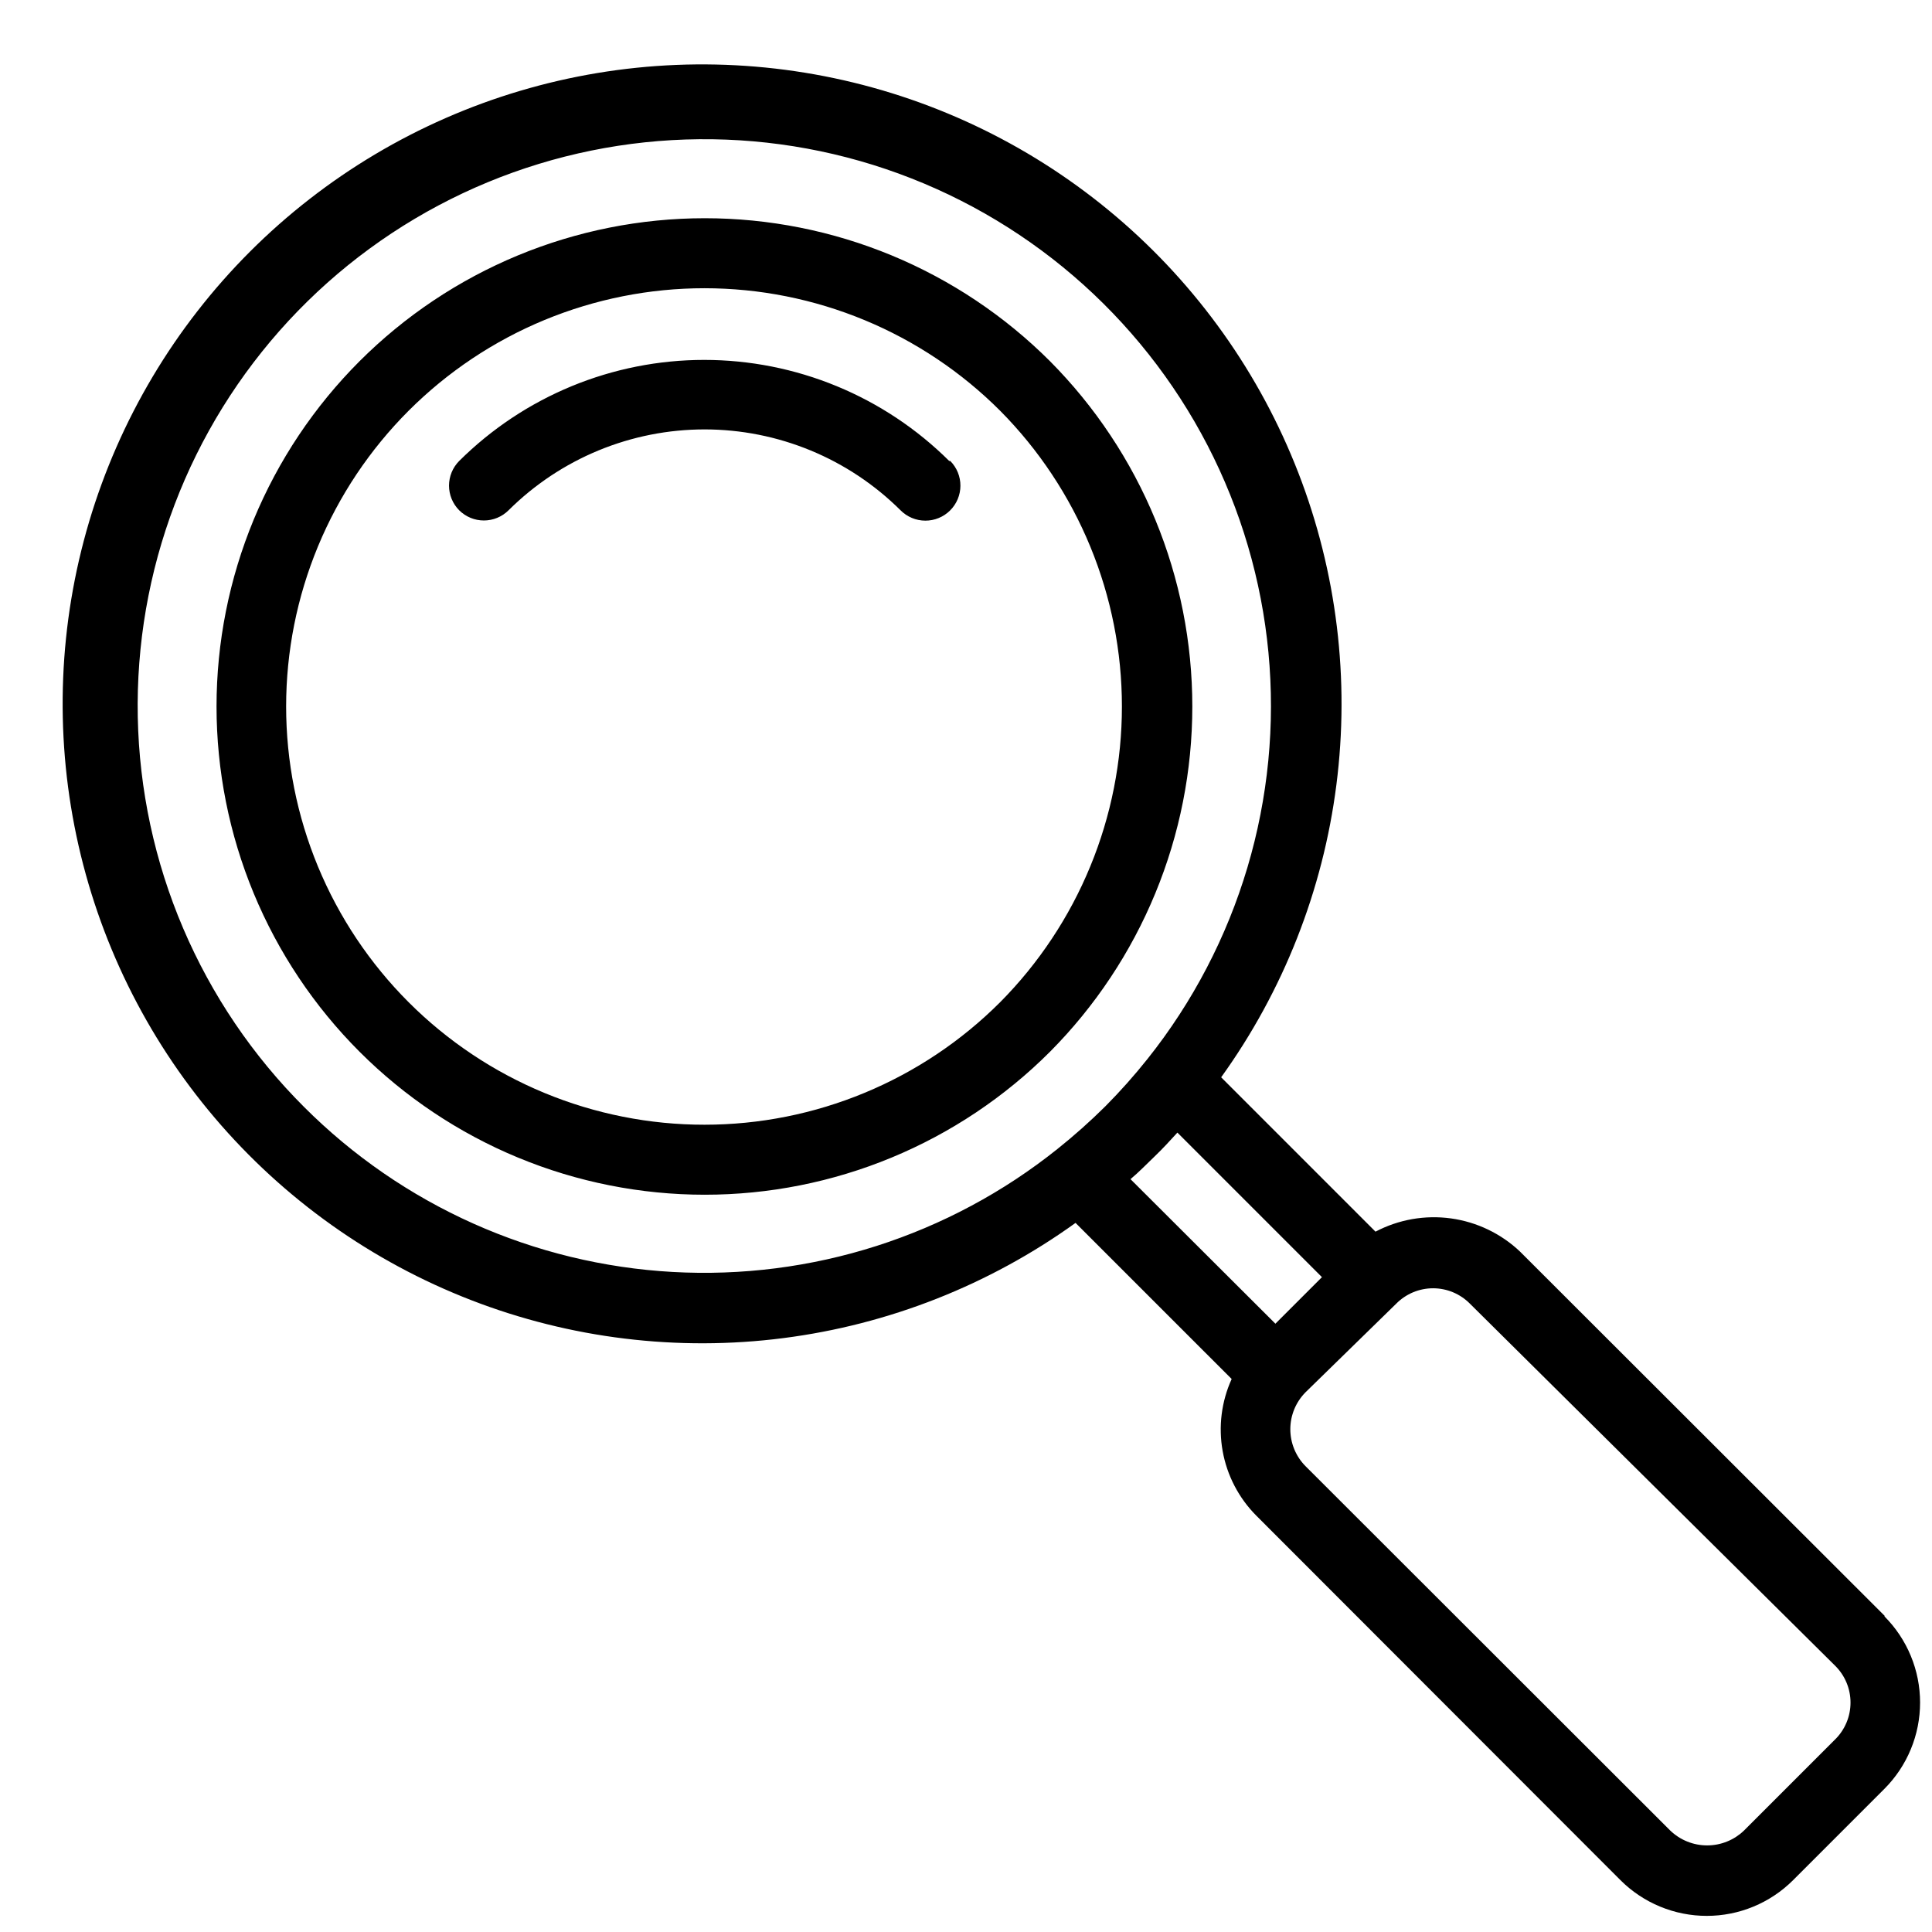 <svg version="1.2" preserveAspectRatio="xMidYMid meet" height="1024" viewBox="0 0 768 768" zoomAndPan="magnify" width="1024" xmlns:xlink="http://www.w3.org/1999/xlink" xmlns="http://www.w3.org/2000/svg"><g id="ed219beb84"><rect style="fill:#ffffff;fill-opacity:1;stroke:none;" height="768" y="0" width="768" x="0"></rect><rect style="fill:#ffffff;fill-opacity:1;stroke:none;" height="768" y="0" width="768" x="0"></rect><path d="M 417.391 143.582 C 415.145 141.336 412.844 139.148 410.492 137.016 C 408.137 134.883 405.734 132.809 403.277 130.793 C 400.824 128.777 398.32 126.824 395.77 124.934 C 393.215 123.043 390.621 121.215 387.98 119.449 C 385.34 117.684 382.656 115.984 379.93 114.352 C 377.207 112.719 374.441 111.156 371.641 109.66 C 368.84 108.16 366.004 106.734 363.133 105.375 C 360.262 104.02 357.359 102.73 354.426 101.516 C 351.488 100.301 348.527 99.16 345.535 98.09 C 342.547 97.02 339.531 96.023 336.492 95.102 C 333.449 94.18 330.391 93.332 327.309 92.562 C 324.23 91.789 321.129 91.094 318.016 90.477 C 314.898 89.855 311.77 89.312 308.629 88.848 C 305.488 88.383 302.336 87.992 299.176 87.68 C 296.016 87.371 292.848 87.137 289.676 86.98 C 286.504 86.824 283.328 86.746 280.152 86.746 C 276.977 86.746 273.801 86.824 270.629 86.98 C 267.457 87.137 264.289 87.371 261.129 87.684 C 257.969 87.996 254.816 88.383 251.676 88.852 C 248.531 89.316 245.402 89.859 242.289 90.48 C 239.172 91.098 236.074 91.793 232.996 92.566 C 229.914 93.34 226.852 94.188 223.812 95.109 C 220.773 96.031 217.758 97.027 214.77 98.098 C 211.777 99.168 208.816 100.309 205.883 101.523 C 202.945 102.742 200.043 104.027 197.172 105.387 C 194.301 106.742 191.465 108.172 188.664 109.668 C 185.863 111.168 183.102 112.73 180.375 114.363 C 177.652 115.996 174.969 117.695 172.328 119.461 C 169.688 121.227 167.09 123.055 164.539 124.945 C 161.988 126.84 159.484 128.793 157.031 130.809 C 154.574 132.824 152.172 134.898 149.816 137.031 C 147.465 139.164 145.164 141.352 142.918 143.598 C 140.672 145.844 138.484 148.145 136.352 150.496 C 134.219 152.852 132.145 155.254 130.129 157.711 C 128.113 160.168 126.16 162.668 124.27 165.223 C 122.375 167.773 120.547 170.367 118.785 173.008 C 117.02 175.648 115.32 178.332 113.688 181.059 C 112.055 183.781 110.488 186.543 108.992 189.348 C 107.496 192.148 106.066 194.984 104.711 197.855 C 103.352 200.727 102.066 203.629 100.848 206.562 C 99.633 209.496 98.492 212.461 97.422 215.453 C 96.352 218.441 95.355 221.457 94.434 224.496 C 93.512 227.535 92.664 230.598 91.891 233.676 C 91.121 236.758 90.426 239.855 89.805 242.973 C 89.184 246.086 88.645 249.215 88.176 252.355 C 87.711 255.5 87.32 258.652 87.012 261.812 C 86.699 264.973 86.465 268.141 86.309 271.312 C 86.152 274.484 86.074 277.66 86.074 280.836 C 86.074 284.012 86.152 287.184 86.309 290.359 C 86.465 293.531 86.699 296.695 87.012 299.859 C 87.32 303.02 87.711 306.172 88.176 309.312 C 88.645 312.453 89.184 315.582 89.805 318.699 C 90.426 321.812 91.121 324.91 91.891 327.992 C 92.664 331.074 93.512 334.133 94.434 337.172 C 95.355 340.211 96.352 343.227 97.422 346.219 C 98.492 349.211 99.633 352.172 100.848 355.105 C 102.066 358.039 103.352 360.945 104.711 363.816 C 106.066 366.688 107.496 369.523 108.992 372.324 C 110.488 375.125 112.055 377.887 113.688 380.613 C 115.32 383.336 117.02 386.02 118.785 388.66 C 120.547 391.301 122.375 393.898 124.27 396.449 C 126.16 399 128.113 401.504 130.129 403.957 C 132.145 406.414 134.219 408.816 136.352 411.172 C 138.484 413.523 140.672 415.824 142.918 418.07 C 145.164 420.316 147.465 422.508 149.816 424.641 C 152.172 426.773 154.574 428.848 157.031 430.863 C 159.484 432.879 161.988 434.832 164.539 436.723 C 167.09 438.613 169.688 440.445 172.328 442.207 C 174.969 443.973 177.652 445.672 180.375 447.305 C 183.102 448.938 185.863 450.504 188.664 452 C 191.465 453.496 194.301 454.926 197.172 456.285 C 200.043 457.641 202.945 458.93 205.883 460.145 C 208.816 461.359 211.777 462.504 214.77 463.574 C 217.758 464.645 220.773 465.641 223.812 466.562 C 226.852 467.484 229.914 468.332 232.996 469.102 C 236.074 469.875 239.172 470.57 242.289 471.191 C 245.402 471.809 248.531 472.352 251.676 472.82 C 254.816 473.285 257.969 473.676 261.129 473.984 C 264.289 474.297 267.457 474.531 270.629 474.688 C 273.801 474.844 276.977 474.922 280.152 474.922 C 283.328 474.922 286.504 474.844 289.676 474.688 C 292.848 474.531 296.016 474.301 299.176 473.988 C 302.336 473.676 305.488 473.289 308.629 472.824 C 311.77 472.355 314.898 471.812 318.016 471.195 C 321.129 470.574 324.23 469.879 327.309 469.109 C 330.391 468.336 333.453 467.488 336.492 466.566 C 339.531 465.648 342.547 464.652 345.535 463.582 C 348.527 462.512 351.488 461.367 354.426 460.152 C 357.359 458.938 360.262 457.652 363.133 456.293 C 366.004 454.938 368.84 453.508 371.641 452.012 C 374.441 450.516 377.207 448.949 379.93 447.316 C 382.656 445.684 385.34 443.984 387.98 442.223 C 390.621 440.457 393.215 438.629 395.77 436.738 C 398.32 434.844 400.824 432.891 403.277 430.875 C 405.734 428.863 408.137 426.789 410.492 424.656 C 412.844 422.523 415.145 420.332 417.391 418.086 C 419.629 415.836 421.809 413.531 423.93 411.172 C 426.055 408.812 428.121 406.402 430.125 403.945 C 432.133 401.484 434.074 398.977 435.961 396.426 C 437.844 393.871 439.664 391.27 441.418 388.629 C 443.176 385.984 444.867 383.301 446.492 380.574 C 448.117 377.848 449.672 375.082 451.164 372.281 C 452.652 369.48 454.074 366.641 455.426 363.77 C 456.777 360.898 458.055 357.996 459.266 355.062 C 460.477 352.129 461.613 349.164 462.676 346.176 C 463.742 343.188 464.734 340.172 465.648 337.133 C 466.566 334.098 467.41 331.035 468.176 327.957 C 468.945 324.879 469.637 321.781 470.254 318.668 C 470.871 315.555 471.41 312.43 471.875 309.289 C 472.336 306.148 472.723 303 473.035 299.844 C 473.344 296.684 473.574 293.52 473.73 290.352 C 473.887 287.18 473.965 284.008 473.965 280.836 C 473.965 277.66 473.887 274.488 473.73 271.32 C 473.574 268.148 473.344 264.984 473.035 261.828 C 472.723 258.668 472.336 255.52 471.875 252.379 C 471.41 249.242 470.871 246.113 470.254 243 C 469.637 239.887 468.945 236.793 468.176 233.711 C 467.41 230.633 466.566 227.574 465.648 224.535 C 464.734 221.496 463.742 218.484 462.676 215.492 C 461.613 212.504 460.477 209.543 459.266 206.609 C 458.055 203.672 456.777 200.77 455.426 197.898 C 454.074 195.027 452.652 192.191 451.164 189.387 C 449.672 186.586 448.117 183.824 446.492 181.098 C 444.867 178.371 443.176 175.688 441.418 173.043 C 439.664 170.398 437.844 167.801 435.961 165.246 C 434.074 162.691 432.133 160.184 430.125 157.727 C 428.121 155.266 426.055 152.855 423.93 150.5 C 421.809 148.141 419.629 145.836 417.391 143.582 Z M 397.633 398.332 C 395.711 400.258 393.742 402.133 391.727 403.961 C 389.711 405.793 387.652 407.57 385.547 409.297 C 383.445 411.023 381.301 412.699 379.117 414.324 C 376.93 415.945 374.707 417.512 372.445 419.027 C 370.184 420.539 367.887 421.996 365.551 423.398 C 363.219 424.797 360.852 426.141 358.453 427.422 C 356.051 428.707 353.621 429.934 351.164 431.098 C 348.703 432.262 346.215 433.367 343.703 434.41 C 341.188 435.453 338.648 436.434 336.086 437.352 C 333.527 438.27 330.941 439.121 328.34 439.914 C 325.734 440.707 323.113 441.434 320.473 442.094 C 317.832 442.758 315.18 443.355 312.508 443.887 C 309.84 444.418 307.16 444.887 304.469 445.285 C 301.777 445.688 299.074 446.02 296.367 446.289 C 293.66 446.555 290.945 446.758 288.227 446.891 C 285.508 447.027 282.789 447.094 280.066 447.094 C 277.344 447.098 274.625 447.031 271.906 446.898 C 269.188 446.766 266.473 446.566 263.766 446.301 C 261.059 446.035 258.355 445.703 255.664 445.305 C 252.973 444.906 250.293 444.441 247.621 443.91 C 244.953 443.383 242.297 442.785 239.656 442.125 C 237.016 441.465 234.395 440.742 231.789 439.953 C 229.184 439.164 226.602 438.309 224.039 437.395 C 221.477 436.477 218.938 435.5 216.422 434.457 C 213.906 433.418 211.418 432.316 208.957 431.152 C 206.496 429.988 204.066 428.766 201.668 427.484 C 199.266 426.203 196.898 424.863 194.562 423.465 C 192.227 422.066 189.93 420.609 187.668 419.098 C 185.402 417.586 183.18 416.02 180.992 414.398 C 178.805 412.777 176.66 411.105 174.555 409.379 C 172.449 407.652 170.391 405.875 168.375 404.051 C 166.355 402.223 164.387 400.348 162.461 398.422 C 160.535 396.496 158.66 394.527 156.832 392.512 C 155.004 390.496 153.227 388.434 151.5 386.332 C 149.773 384.227 148.098 382.082 146.477 379.898 C 144.855 377.711 143.285 375.488 141.773 373.223 C 140.262 370.961 138.805 368.664 137.406 366.328 C 136.008 363.996 134.664 361.629 133.383 359.227 C 132.098 356.828 130.875 354.398 129.711 351.938 C 128.547 349.477 127.445 346.988 126.402 344.477 C 125.363 341.961 124.383 339.422 123.465 336.859 C 122.547 334.297 121.695 331.715 120.902 329.109 C 120.113 326.504 119.387 323.883 118.727 321.242 C 118.066 318.602 117.469 315.949 116.938 313.277 C 116.406 310.609 115.941 307.93 115.543 305.238 C 115.141 302.543 114.809 299.844 114.543 297.137 C 114.277 294.426 114.074 291.715 113.941 288.996 C 113.809 286.277 113.742 283.555 113.742 280.836 C 113.742 278.113 113.809 275.395 113.941 272.676 C 114.074 269.957 114.277 267.242 114.543 264.535 C 114.809 261.824 115.141 259.125 115.543 256.434 C 115.941 253.742 116.406 251.059 116.938 248.391 C 117.469 245.723 118.066 243.066 118.727 240.426 C 119.387 237.785 120.113 235.164 120.902 232.559 C 121.695 229.957 122.547 227.371 123.465 224.809 C 124.383 222.246 125.363 219.707 126.402 217.195 C 127.445 214.68 128.547 212.191 129.711 209.734 C 130.875 207.273 132.098 204.844 133.383 202.441 C 134.664 200.043 136.008 197.676 137.406 195.34 C 138.805 193.008 140.262 190.707 141.773 188.445 C 143.285 186.184 144.855 183.957 146.477 181.773 C 148.098 179.586 149.773 177.441 151.5 175.34 C 153.227 173.234 155.004 171.176 156.832 169.16 C 158.66 167.141 160.535 165.172 162.461 163.246 C 164.387 161.324 166.355 159.449 168.375 157.621 C 170.391 155.793 172.449 154.016 174.555 152.289 C 176.66 150.562 178.805 148.891 180.992 147.27 C 183.18 145.648 185.402 144.082 187.668 142.57 C 189.93 141.059 192.227 139.605 194.562 138.207 C 196.898 136.809 199.266 135.469 201.668 134.184 C 204.066 132.902 206.496 131.68 208.957 130.516 C 211.418 129.355 213.906 128.254 216.422 127.211 C 218.938 126.172 221.477 125.191 224.039 124.277 C 226.602 123.359 229.184 122.508 231.789 121.719 C 234.395 120.93 237.016 120.203 239.656 119.543 C 242.297 118.883 244.953 118.289 247.621 117.758 C 250.293 117.227 252.973 116.762 255.664 116.363 C 258.355 115.965 261.059 115.633 263.766 115.367 C 266.473 115.102 269.188 114.902 271.906 114.77 C 274.625 114.637 277.344 114.574 280.066 114.574 C 282.789 114.574 285.508 114.645 288.227 114.777 C 290.945 114.914 293.66 115.113 296.367 115.383 C 299.074 115.648 301.777 115.984 304.469 116.383 C 307.16 116.785 309.84 117.25 312.508 117.781 C 315.18 118.316 317.832 118.914 320.473 119.574 C 323.113 120.238 325.734 120.965 328.34 121.754 C 330.941 122.547 333.527 123.402 336.086 124.32 C 338.648 125.238 341.188 126.219 343.703 127.262 C 346.215 128.305 348.703 129.406 351.164 130.57 C 353.621 131.738 356.051 132.961 358.453 134.246 C 360.852 135.531 363.219 136.871 365.551 138.273 C 367.887 139.672 370.184 141.129 372.445 142.645 C 374.707 144.156 376.93 145.723 379.117 147.348 C 381.301 148.969 383.445 150.645 385.547 152.371 C 387.652 154.102 389.711 155.879 391.727 157.707 C 393.742 159.535 395.711 161.414 397.633 163.34 C 399.547 165.27 401.41 167.242 403.223 169.266 C 405.039 171.285 406.805 173.348 408.52 175.453 C 410.23 177.562 411.895 179.707 413.504 181.895 C 415.113 184.082 416.668 186.309 418.168 188.574 C 419.668 190.836 421.113 193.133 422.504 195.469 C 423.891 197.805 425.223 200.168 426.496 202.566 C 427.77 204.969 428.984 207.395 430.137 209.855 C 431.293 212.312 432.387 214.797 433.418 217.309 C 434.453 219.82 435.426 222.355 436.336 224.914 C 437.242 227.473 438.09 230.055 438.875 232.652 C 439.656 235.254 440.379 237.871 441.035 240.508 C 441.691 243.145 442.281 245.793 442.809 248.457 C 443.336 251.121 443.797 253.797 444.191 256.484 C 444.59 259.172 444.918 261.867 445.184 264.57 C 445.449 267.273 445.645 269.98 445.777 272.691 C 445.91 275.406 445.977 278.117 445.977 280.836 C 445.977 283.551 445.91 286.266 445.777 288.977 C 445.645 291.691 445.449 294.398 445.184 297.102 C 444.918 299.805 444.59 302.5 444.191 305.188 C 443.797 307.871 443.336 310.547 442.809 313.211 C 442.281 315.875 441.691 318.527 441.035 321.164 C 440.379 323.797 439.656 326.414 438.875 329.016 C 438.09 331.617 437.242 334.195 436.336 336.754 C 435.426 339.312 434.453 341.848 433.418 344.359 C 432.387 346.871 431.293 349.355 430.137 351.816 C 428.984 354.273 427.77 356.703 426.496 359.102 C 425.223 361.5 423.891 363.867 422.504 366.199 C 421.113 368.535 419.668 370.832 418.168 373.098 C 416.668 375.359 415.113 377.586 413.504 379.773 C 411.895 381.961 410.23 384.109 408.52 386.215 C 406.805 388.32 405.039 390.387 403.223 392.406 C 401.41 394.426 399.547 396.402 397.633 398.332 Z M 377.738 183.234 C 378.383 183.883 378.957 184.59 379.461 185.352 C 379.969 186.113 380.395 186.914 380.742 187.762 C 381.086 188.605 381.348 189.48 381.523 190.375 C 381.699 191.273 381.785 192.18 381.781 193.094 C 381.777 194.008 381.688 194.91 381.504 195.809 C 381.324 196.703 381.055 197.574 380.703 198.418 C 380.352 199.258 379.918 200.059 379.406 200.816 C 378.898 201.578 378.316 202.277 377.668 202.922 C 377.02 203.566 376.316 204.141 375.555 204.645 C 374.793 205.152 373.988 205.578 373.141 205.922 C 372.297 206.27 371.426 206.531 370.527 206.707 C 369.633 206.883 368.727 206.969 367.812 206.965 C 366.898 206.961 365.992 206.867 365.098 206.688 C 364.199 206.504 363.332 206.238 362.488 205.887 C 361.645 205.531 360.844 205.102 360.086 204.59 C 359.328 204.082 358.625 203.5 357.984 202.852 C 356.707 201.582 355.398 200.344 354.059 199.137 C 352.723 197.93 351.355 196.754 349.957 195.613 C 348.562 194.477 347.141 193.371 345.691 192.301 C 344.242 191.23 342.766 190.195 341.266 189.195 C 339.766 188.199 338.242 187.238 336.695 186.312 C 335.148 185.391 333.578 184.504 331.988 183.656 C 330.398 182.809 328.789 182.004 327.156 181.234 C 325.527 180.465 323.879 179.738 322.215 179.051 C 320.547 178.363 318.867 177.719 317.168 177.113 C 315.473 176.508 313.762 175.945 312.035 175.422 C 310.309 174.902 308.574 174.422 306.824 173.984 C 305.078 173.551 303.32 173.156 301.551 172.805 C 299.785 172.453 298.008 172.148 296.227 171.883 C 294.445 171.621 292.656 171.402 290.863 171.227 C 289.07 171.051 287.273 170.918 285.473 170.828 C 283.672 170.742 281.871 170.695 280.07 170.695 C 278.266 170.695 276.465 170.742 274.668 170.828 C 272.867 170.918 271.07 171.051 269.277 171.227 C 267.484 171.402 265.695 171.621 263.914 171.883 C 262.129 172.148 260.355 172.453 258.586 172.805 C 256.82 173.156 255.062 173.551 253.312 173.984 C 251.566 174.422 249.828 174.902 248.105 175.422 C 246.379 175.945 244.668 176.508 242.969 177.113 C 241.273 177.719 239.59 178.363 237.926 179.051 C 236.262 179.738 234.613 180.465 232.98 181.234 C 231.352 182.004 229.742 182.809 228.152 183.656 C 226.559 184.504 224.992 185.391 223.445 186.312 C 221.898 187.238 220.375 188.199 218.871 189.195 C 217.371 190.195 215.898 191.23 214.449 192.301 C 213 193.371 211.574 194.477 210.18 195.613 C 208.785 196.754 207.418 197.93 206.078 199.137 C 204.742 200.344 203.434 201.582 202.156 202.852 C 201.512 203.492 200.809 204.066 200.051 204.57 C 199.293 205.074 198.496 205.5 197.652 205.848 C 196.812 206.195 195.945 206.457 195.051 206.633 C 194.16 206.809 193.258 206.898 192.348 206.898 C 191.438 206.898 190.535 206.809 189.645 206.633 C 188.75 206.457 187.883 206.195 187.043 205.848 C 186.203 205.5 185.402 205.074 184.645 204.57 C 183.887 204.066 183.184 203.492 182.539 202.852 C 181.898 202.207 181.324 201.504 180.82 200.746 C 180.316 199.988 179.891 199.191 179.543 198.348 C 179.199 197.508 178.934 196.641 178.758 195.746 C 178.582 194.855 178.492 193.953 178.492 193.043 C 178.492 192.133 178.582 191.23 178.758 190.34 C 178.934 189.445 179.199 188.578 179.543 187.738 C 179.891 186.898 180.316 186.098 180.82 185.34 C 181.324 184.582 181.898 183.879 182.539 183.234 C 184.137 181.648 185.773 180.098 187.445 178.594 C 189.117 177.086 190.828 175.617 192.57 174.195 C 194.316 172.77 196.094 171.391 197.906 170.051 C 199.719 168.715 201.562 167.422 203.438 166.176 C 205.316 164.93 207.219 163.73 209.152 162.574 C 211.09 161.422 213.051 160.316 215.039 159.258 C 217.027 158.199 219.039 157.191 221.078 156.23 C 223.113 155.273 225.176 154.363 227.258 153.504 C 229.34 152.645 231.441 151.84 233.562 151.082 C 235.684 150.328 237.82 149.625 239.977 148.973 C 242.133 148.32 244.305 147.723 246.488 147.176 C 248.676 146.633 250.871 146.141 253.082 145.703 C 255.289 145.266 257.508 144.883 259.738 144.551 C 261.965 144.223 264.199 143.949 266.441 143.73 C 268.684 143.508 270.93 143.344 273.18 143.234 C 275.426 143.125 277.68 143.07 279.93 143.07 C 282.184 143.07 284.434 143.125 286.684 143.234 C 288.934 143.344 291.18 143.508 293.418 143.73 C 295.66 143.949 297.895 144.223 300.125 144.551 C 302.352 144.883 304.57 145.266 306.781 145.703 C 308.988 146.141 311.188 146.633 313.371 147.176 C 315.555 147.723 317.727 148.32 319.883 148.973 C 322.039 149.625 324.18 150.328 326.301 151.082 C 328.422 151.84 330.523 152.645 332.605 153.504 C 334.688 154.363 336.746 155.273 338.785 156.23 C 340.82 157.191 342.836 158.199 344.824 159.258 C 346.812 160.316 348.773 161.422 350.707 162.574 C 352.641 163.73 354.547 164.93 356.422 166.176 C 358.297 167.422 360.141 168.715 361.953 170.051 C 363.766 171.391 365.543 172.77 367.289 174.195 C 369.035 175.617 370.742 177.086 372.414 178.594 C 374.09 180.098 375.723 181.648 377.32 183.234 Z M 749.219 642.363 L 604.242 497.531 C 603.309 496.641 602.336 495.793 601.336 494.98 C 600.332 494.168 599.301 493.395 598.238 492.664 C 597.172 491.93 596.086 491.242 594.969 490.594 C 593.852 489.945 592.711 489.344 591.547 488.785 C 590.387 488.227 589.203 487.711 588 487.246 C 586.797 486.777 585.578 486.359 584.34 485.984 C 583.105 485.613 581.855 485.289 580.594 485.016 C 579.336 484.738 578.066 484.516 576.785 484.336 C 575.508 484.16 574.227 484.035 572.938 483.957 C 571.648 483.883 570.359 483.855 569.07 483.879 C 567.777 483.902 566.492 483.977 565.207 484.098 C 563.922 484.223 562.645 484.395 561.371 484.617 C 560.102 484.844 558.84 485.113 557.59 485.434 C 556.34 485.754 555.105 486.125 553.883 486.543 C 552.664 486.957 551.457 487.422 550.273 487.934 C 549.09 488.441 547.926 489 546.781 489.602 L 485.426 428.242 C 488.5 423.973 491.438 419.609 494.238 415.156 C 497.043 410.703 499.703 406.168 502.223 401.547 C 504.742 396.93 507.117 392.234 509.348 387.469 C 511.578 382.703 513.656 377.871 515.586 372.977 C 517.512 368.082 519.289 363.133 520.91 358.125 C 522.531 353.121 523.996 348.066 525.305 342.973 C 526.613 337.875 527.762 332.742 528.75 327.574 C 529.738 322.406 530.566 317.211 531.234 311.992 C 531.902 306.773 532.406 301.539 532.746 296.289 C 533.09 291.039 533.266 285.781 533.281 280.52 C 533.297 275.258 533.148 270 532.836 264.746 C 532.527 259.496 532.051 254.258 531.414 249.035 C 530.777 243.812 529.98 238.613 529.023 233.438 C 528.062 228.266 526.941 223.125 525.664 218.023 C 524.387 212.918 522.949 207.859 521.359 202.844 C 519.766 197.828 518.02 192.867 516.117 187.961 C 514.215 183.055 512.164 178.211 509.965 173.434 C 507.762 168.652 505.414 163.949 502.922 159.312 C 500.426 154.68 497.793 150.129 495.016 145.66 C 492.238 141.191 489.328 136.812 486.277 132.523 C 483.23 128.234 480.051 124.043 476.742 119.953 C 473.434 115.859 470 111.875 466.445 107.996 C 462.891 104.117 459.215 100.355 455.426 96.703 C 451.637 93.055 447.738 89.523 443.727 86.117 C 439.719 82.711 435.609 79.43 431.395 76.277 C 427.184 73.125 422.875 70.105 418.477 67.219 C 414.074 64.332 409.59 61.586 405.02 58.98 C 400.449 56.375 395.801 53.91 391.078 51.594 C 386.355 49.277 381.562 47.105 376.703 45.086 C 371.848 43.066 366.93 41.195 361.957 39.48 C 356.98 37.766 351.957 36.207 346.887 34.805 C 341.816 33.398 336.707 32.156 331.559 31.07 C 326.41 29.984 321.23 29.059 316.023 28.293 C 310.82 27.527 305.594 26.926 300.352 26.488 C 295.109 26.047 289.855 25.77 284.594 25.656 C 279.336 25.543 274.074 25.59 268.816 25.805 C 263.559 26.016 258.316 26.391 253.082 26.93 C 247.848 27.469 242.633 28.168 237.441 29.031 C 232.254 29.895 227.094 30.914 221.965 32.098 C 216.84 33.281 211.754 34.621 206.711 36.121 C 201.664 37.617 196.672 39.27 191.73 41.078 C 186.789 42.887 181.91 44.848 177.09 46.961 C 172.27 49.07 167.52 51.328 162.84 53.734 C 158.164 56.141 153.562 58.691 149.039 61.383 C 144.52 64.074 140.086 66.906 135.742 69.871 C 131.395 72.84 127.148 75.941 122.996 79.172 C 118.84 82.402 114.793 85.758 110.848 89.242 C 106.902 92.723 103.07 96.328 99.352 100.047 C 95.629 103.766 92.027 107.602 88.547 111.543 C 85.062 115.488 81.707 119.539 78.477 123.691 C 75.242 127.844 72.145 132.094 69.176 136.438 C 66.211 140.781 63.379 145.215 60.688 149.738 C 57.996 154.258 55.445 158.859 53.039 163.539 C 50.633 168.215 48.375 172.965 46.262 177.785 C 44.152 182.605 42.191 187.484 40.383 192.426 C 38.574 197.367 36.922 202.359 35.422 207.406 C 33.926 212.449 32.586 217.535 31.402 222.66 C 30.219 227.789 29.199 232.949 28.336 238.141 C 27.473 243.328 26.773 248.543 26.234 253.777 C 25.695 259.012 25.32 264.258 25.109 269.516 C 24.895 274.77 24.848 280.031 24.961 285.293 C 25.074 290.551 25.352 295.805 25.789 301.047 C 26.23 306.289 26.832 311.516 27.598 316.723 C 28.363 321.926 29.289 327.105 30.375 332.254 C 31.461 337.402 32.703 342.512 34.109 347.582 C 35.512 352.652 37.07 357.676 38.785 362.652 C 40.5 367.625 42.367 372.543 44.391 377.398 C 46.41 382.258 48.578 387.051 50.898 391.773 C 53.215 396.496 55.68 401.145 58.285 405.715 C 60.891 410.285 63.637 414.77 66.523 419.172 C 69.41 423.57 72.426 427.879 75.582 432.09 C 78.734 436.305 82.012 440.414 85.422 444.422 C 88.828 448.434 92.359 452.332 96.008 456.121 C 99.66 459.91 103.422 463.586 107.301 467.141 C 111.18 470.695 115.164 474.129 119.258 477.438 C 123.348 480.746 127.539 483.926 131.828 486.973 C 136.113 490.023 140.496 492.934 144.965 495.711 C 149.434 498.488 153.984 501.121 158.617 503.617 C 163.25 506.109 167.957 508.457 172.738 510.66 C 177.516 512.859 182.359 514.91 187.266 516.812 C 192.172 518.715 197.133 520.461 202.148 522.055 C 207.164 523.645 212.223 525.082 217.328 526.359 C 222.43 527.641 227.57 528.758 232.742 529.719 C 237.918 530.676 243.113 531.477 248.34 532.109 C 253.562 532.746 258.801 533.223 264.051 533.531 C 269.305 533.844 274.562 533.992 279.824 533.977 C 285.086 533.961 290.34 533.785 295.594 533.441 C 300.844 533.102 306.078 532.598 311.297 531.93 C 316.516 531.262 321.711 530.434 326.879 529.445 C 332.047 528.457 337.18 527.309 342.277 526 C 347.371 524.691 352.422 523.227 357.43 521.605 C 362.434 519.984 367.387 518.211 372.281 516.281 C 377.176 514.352 382.008 512.273 386.773 510.043 C 391.539 507.812 396.234 505.438 400.852 502.918 C 405.469 500.398 410.008 497.738 414.461 494.934 C 418.914 492.133 423.277 489.195 427.547 486.121 L 489.602 548.176 C 488.59 550.402 487.75 552.695 487.086 555.051 C 486.422 557.406 485.938 559.797 485.633 562.227 C 485.328 564.652 485.211 567.09 485.277 569.539 C 485.34 571.984 485.59 574.41 486.023 576.82 C 486.453 579.23 487.066 581.594 487.855 583.91 C 488.645 586.227 489.605 588.469 490.734 590.641 C 491.863 592.812 493.148 594.887 494.59 596.863 C 496.031 598.84 497.617 600.695 499.34 602.434 L 644.176 747.41 C 645.297 748.531 646.473 749.594 647.703 750.602 C 648.93 751.605 650.207 752.551 651.527 753.43 C 652.848 754.312 654.211 755.125 655.609 755.875 C 657.012 756.621 658.445 757.301 659.914 757.906 C 661.379 758.512 662.875 759.047 664.395 759.508 C 665.914 759.969 667.453 760.352 669.012 760.66 C 670.566 760.969 672.137 761.203 673.719 761.359 C 675.297 761.516 676.883 761.59 678.469 761.59 C 680.059 761.59 681.641 761.516 683.223 761.359 C 684.801 761.203 686.371 760.969 687.93 760.66 C 689.488 760.352 691.023 759.969 692.543 759.508 C 694.066 759.047 695.559 758.512 697.027 757.906 C 698.492 757.301 699.926 756.621 701.328 755.875 C 702.73 755.125 704.09 754.312 705.41 753.43 C 706.734 752.551 708.008 751.605 709.234 750.602 C 710.465 749.594 711.641 748.531 712.766 747.41 L 749.078 711.094 C 750.199 709.973 751.262 708.797 752.27 707.566 C 753.277 706.34 754.219 705.062 755.102 703.742 C 755.98 702.422 756.797 701.059 757.543 699.66 C 758.293 698.258 758.969 696.824 759.574 695.355 C 760.184 693.891 760.715 692.395 761.176 690.875 C 761.637 689.355 762.02 687.816 762.332 686.258 C 762.641 684.703 762.871 683.133 763.027 681.551 C 763.184 679.973 763.262 678.387 763.262 676.801 C 763.262 675.211 763.184 673.629 763.027 672.047 C 762.871 670.469 762.641 668.898 762.332 667.34 C 762.02 665.781 761.637 664.246 761.176 662.723 C 760.715 661.203 760.184 659.711 759.574 658.242 C 758.969 656.777 758.293 655.344 757.543 653.941 C 756.797 652.539 755.98 651.18 755.102 649.859 C 754.219 648.535 753.277 647.262 752.27 646.035 C 751.262 644.805 750.199 643.629 749.078 642.504 Z M 120.906 440.07 C 118.355 437.527 115.871 434.926 113.445 432.266 C 111.023 429.605 108.664 426.887 106.371 424.113 C 104.078 421.34 101.852 418.516 99.695 415.633 C 97.539 412.754 95.449 409.824 93.434 406.844 C 91.414 403.863 89.473 400.836 87.598 397.762 C 85.727 394.688 83.93 391.57 82.207 388.41 C 80.484 385.25 78.836 382.051 77.27 378.812 C 75.699 375.574 74.207 372.301 72.797 368.988 C 71.383 365.68 70.051 362.336 68.797 358.965 C 67.547 355.59 66.375 352.188 65.285 348.758 C 64.195 345.328 63.191 341.875 62.266 338.395 C 61.344 334.918 60.504 331.418 59.746 327.898 C 58.992 324.379 58.32 320.848 57.734 317.297 C 57.148 313.746 56.645 310.18 56.23 306.605 C 55.812 303.031 55.484 299.449 55.238 295.859 C 54.996 292.27 54.84 288.672 54.766 285.074 C 54.695 281.477 54.711 277.879 54.809 274.281 C 54.91 270.684 55.098 267.09 55.371 263.504 C 55.645 259.914 56.004 256.332 56.445 252.762 C 56.891 249.191 57.422 245.633 58.035 242.086 C 58.652 238.539 59.352 235.012 60.137 231.5 C 60.918 227.984 61.789 224.496 62.738 221.023 C 63.691 217.555 64.727 214.105 65.84 210.688 C 66.957 207.266 68.156 203.871 69.438 200.508 C 70.715 197.145 72.074 193.812 73.512 190.516 C 74.953 187.215 76.469 183.953 78.066 180.727 C 79.66 177.5 81.332 174.316 83.082 171.168 C 84.828 168.023 86.652 164.922 88.547 161.863 C 90.445 158.805 92.414 155.793 94.457 152.828 C 96.496 149.863 98.609 146.953 100.789 144.09 C 102.969 141.227 105.219 138.418 107.531 135.66 C 109.848 132.906 112.23 130.207 114.672 127.566 C 117.117 124.926 119.625 122.344 122.195 119.824 C 124.762 117.305 127.391 114.844 130.074 112.449 C 132.762 110.055 135.504 107.727 138.301 105.461 C 141.102 103.199 143.949 101.004 146.855 98.879 C 149.758 96.75 152.711 94.695 155.711 92.707 C 158.715 90.723 161.762 88.812 164.855 86.973 C 167.949 85.133 171.082 83.367 174.262 81.68 C 177.441 79.988 180.656 78.379 183.91 76.844 C 187.168 75.309 190.457 73.852 193.781 72.477 C 197.105 71.098 200.465 69.801 203.852 68.586 C 207.238 67.371 210.652 66.234 214.094 65.184 C 217.535 64.129 221 63.16 224.488 62.273 C 227.977 61.387 231.484 60.586 235.008 59.867 C 238.535 59.148 242.078 58.516 245.633 57.965 C 249.191 57.418 252.758 56.953 256.34 56.574 C 259.918 56.199 263.504 55.906 267.098 55.699 C 270.691 55.496 274.285 55.375 277.883 55.344 C 281.484 55.309 285.082 55.363 288.676 55.5 C 292.273 55.641 295.863 55.863 299.449 56.176 C 303.035 56.488 306.609 56.883 310.176 57.367 C 313.742 57.848 317.297 58.418 320.836 59.07 C 324.375 59.723 327.898 60.461 331.402 61.281 C 334.906 62.102 338.387 63.008 341.848 63.996 C 345.309 64.984 348.742 66.055 352.152 67.211 C 355.562 68.363 358.941 69.598 362.289 70.914 C 365.641 72.227 368.957 73.621 372.238 75.098 C 375.523 76.57 378.77 78.121 381.977 79.754 C 385.188 81.383 388.355 83.086 391.48 84.871 C 394.609 86.652 397.691 88.508 400.73 90.438 C 403.766 92.363 406.758 94.367 409.699 96.438 C 412.641 98.512 415.531 100.652 418.371 102.863 C 421.211 105.074 423.996 107.355 426.727 109.699 C 429.457 112.043 432.129 114.453 434.746 116.926 C 437.359 119.398 439.914 121.934 442.406 124.527 C 444.898 127.121 447.332 129.777 449.695 132.488 C 452.062 135.199 454.363 137.965 456.598 140.789 C 458.828 143.609 460.996 146.484 463.09 149.41 C 465.188 152.336 467.211 155.309 469.164 158.332 C 471.117 161.355 472.996 164.422 474.805 167.535 C 476.609 170.648 478.34 173.805 479.996 177 C 481.648 180.195 483.227 183.43 484.727 186.699 C 486.227 189.973 487.648 193.277 488.988 196.617 C 490.332 199.957 491.594 203.324 492.773 206.727 C 493.953 210.125 495.051 213.551 496.066 217.004 C 497.082 220.457 498.016 223.93 498.863 227.43 C 499.715 230.926 500.48 234.441 501.16 237.977 C 501.84 241.508 502.438 245.059 502.945 248.621 C 503.457 252.184 503.883 255.754 504.223 259.34 C 504.562 262.922 504.816 266.512 504.98 270.105 C 505.148 273.699 505.23 277.297 505.227 280.895 C 505.223 284.496 505.129 288.094 504.953 291.688 C 504.773 295.281 504.512 298.871 504.164 302.453 C 503.812 306.031 503.379 309.605 502.855 313.164 C 502.336 316.727 501.73 320.273 501.039 323.805 C 500.352 327.336 499.574 330.852 498.715 334.348 C 497.859 337.84 496.914 341.312 495.891 344.762 C 494.863 348.211 493.758 351.637 492.566 355.031 C 491.379 358.43 490.109 361.797 488.758 365.133 C 487.406 368.469 485.977 371.77 484.469 375.035 C 482.957 378.305 481.371 381.531 479.707 384.723 C 478.043 387.914 476.305 391.066 474.488 394.172 C 472.676 397.281 470.785 400.344 468.824 403.359 C 466.863 406.379 464.832 409.348 462.727 412.266 C 460.621 415.188 458.449 418.055 456.207 420.871 C 450.945 427.488 445.336 433.797 439.375 439.793 C 433.328 445.793 426.973 451.453 420.312 456.766 C 417.641 458.902 414.922 460.973 412.156 462.984 C 409.391 464.996 406.578 466.941 403.727 468.828 C 400.871 470.711 397.973 472.527 395.035 474.277 C 392.098 476.027 389.121 477.711 386.105 479.324 C 383.094 480.941 380.043 482.484 376.957 483.961 C 373.871 485.438 370.754 486.844 367.605 488.176 C 364.457 489.508 361.277 490.77 358.07 491.957 C 354.863 493.148 351.633 494.262 348.375 495.305 C 345.117 496.344 341.836 497.309 338.535 498.203 C 335.234 499.094 331.914 499.91 328.574 500.648 C 325.234 501.387 321.879 502.051 318.512 502.637 C 315.141 503.227 311.762 503.734 308.367 504.168 C 304.977 504.598 301.574 504.953 298.168 505.23 C 294.758 505.508 291.344 505.707 287.926 505.828 C 284.508 505.953 281.09 505.996 277.672 505.961 C 274.25 505.926 270.832 505.812 267.418 505.625 C 264.004 505.434 260.594 505.164 257.191 504.82 C 253.789 504.473 250.398 504.051 247.016 503.547 C 243.633 503.047 240.262 502.469 236.906 501.816 C 233.547 501.16 230.207 500.43 226.883 499.625 C 223.562 498.816 220.258 497.934 216.977 496.977 C 213.691 496.02 210.434 494.988 207.195 493.879 C 203.961 492.773 200.75 491.594 197.57 490.34 C 194.387 489.09 191.234 487.762 188.113 486.367 C 184.992 484.969 181.902 483.504 178.848 481.965 C 175.793 480.426 172.773 478.82 169.793 477.145 C 166.812 475.469 163.871 473.727 160.969 471.918 C 158.066 470.109 155.207 468.234 152.391 466.293 C 149.574 464.352 146.805 462.348 144.078 460.281 C 141.352 458.215 138.676 456.09 136.047 453.898 C 133.422 451.711 130.844 449.465 128.32 447.156 C 125.793 444.852 123.32 442.488 120.906 440.07 Z M 458.992 459.688 C 462.191 456.625 465.113 453.426 468.035 450.227 L 525.496 507.688 L 506.992 526.191 L 449.391 468.73 C 452.73 465.949 455.93 462.609 458.992 459.688 Z M 729.461 691.477 L 693.285 727.652 C 692.801 728.121 692.293 728.566 691.762 728.988 C 691.23 729.406 690.684 729.801 690.117 730.172 C 689.547 730.539 688.965 730.879 688.363 731.191 C 687.766 731.504 687.148 731.785 686.523 732.039 C 685.895 732.293 685.258 732.516 684.609 732.707 C 683.961 732.898 683.305 733.059 682.641 733.188 C 681.977 733.316 681.309 733.414 680.633 733.477 C 679.961 733.543 679.285 733.574 678.609 733.574 C 677.934 733.574 677.258 733.543 676.582 733.477 C 675.91 733.414 675.242 733.316 674.578 733.188 C 673.914 733.059 673.258 732.898 672.609 732.707 C 671.961 732.516 671.32 732.293 670.695 732.039 C 670.066 731.785 669.453 731.504 668.852 731.191 C 668.254 730.879 667.668 730.539 667.102 730.172 C 666.535 729.801 665.984 729.406 665.457 728.988 C 664.926 728.566 664.418 728.121 663.93 727.652 L 518.957 582.816 C 518.48 582.336 518.027 581.832 517.598 581.305 C 517.168 580.777 516.77 580.23 516.395 579.664 C 516.02 579.098 515.672 578.516 515.355 577.914 C 515.035 577.316 514.746 576.703 514.488 576.074 C 514.23 575.445 514.004 574.809 513.809 574.156 C 513.613 573.508 513.449 572.848 513.316 572.184 C 513.188 571.516 513.086 570.848 513.02 570.172 C 512.957 569.496 512.922 568.816 512.922 568.141 C 512.922 567.461 512.957 566.781 513.02 566.105 C 513.086 565.434 513.188 564.762 513.316 564.094 C 513.449 563.43 513.613 562.77 513.809 562.121 C 514.004 561.473 514.23 560.832 514.488 560.203 C 514.746 559.574 515.035 558.961 515.355 558.363 C 515.672 557.762 516.02 557.18 516.395 556.613 C 516.77 556.047 517.168 555.5 517.598 554.977 C 518.027 554.449 518.48 553.945 518.957 553.461 L 554.992 518.262 C 555.469 517.773 555.969 517.312 556.492 516.879 C 557.016 516.441 557.562 516.035 558.125 515.652 C 558.691 515.27 559.27 514.918 559.871 514.594 C 560.469 514.266 561.082 513.973 561.711 513.711 C 562.34 513.445 562.98 513.215 563.633 513.016 C 564.285 512.816 564.941 512.648 565.609 512.516 C 566.281 512.379 566.953 512.281 567.629 512.211 C 568.309 512.145 568.988 512.109 569.668 512.109 C 570.352 512.109 571.031 512.145 571.707 512.211 C 572.387 512.281 573.059 512.379 573.727 512.516 C 574.395 512.648 575.055 512.816 575.707 513.016 C 576.359 513.215 577 513.445 577.625 513.711 C 578.254 513.973 578.867 514.266 579.469 514.594 C 580.066 514.918 580.648 515.27 581.215 515.652 C 581.777 516.035 582.32 516.441 582.844 516.879 C 583.371 517.312 583.871 517.773 584.348 518.262 L 729.461 662.121 C 729.945 662.598 730.406 663.102 730.844 663.625 C 731.281 664.148 731.688 664.691 732.07 665.254 C 732.453 665.82 732.805 666.402 733.129 667 C 733.453 667.602 733.746 668.215 734.012 668.844 C 734.273 669.473 734.508 670.109 734.707 670.762 C 734.906 671.414 735.074 672.074 735.207 672.742 C 735.34 673.41 735.441 674.082 735.508 674.762 C 735.578 675.438 735.609 676.117 735.609 676.801 C 735.609 677.48 735.578 678.16 735.508 678.84 C 735.441 679.516 735.34 680.191 735.207 680.859 C 735.074 681.527 734.906 682.188 734.707 682.836 C 734.508 683.488 734.273 684.129 734.012 684.758 C 733.746 685.387 733.453 686 733.129 686.598 C 732.805 687.199 732.453 687.781 732.07 688.344 C 731.688 688.91 731.281 689.453 730.844 689.977 C 730.406 690.5 729.945 691 729.461 691.477 Z M 729.461 691.477" style="stroke:none;fill-rule:nonzero;fill:#000000;fill-opacity:1;"></path></g></svg>